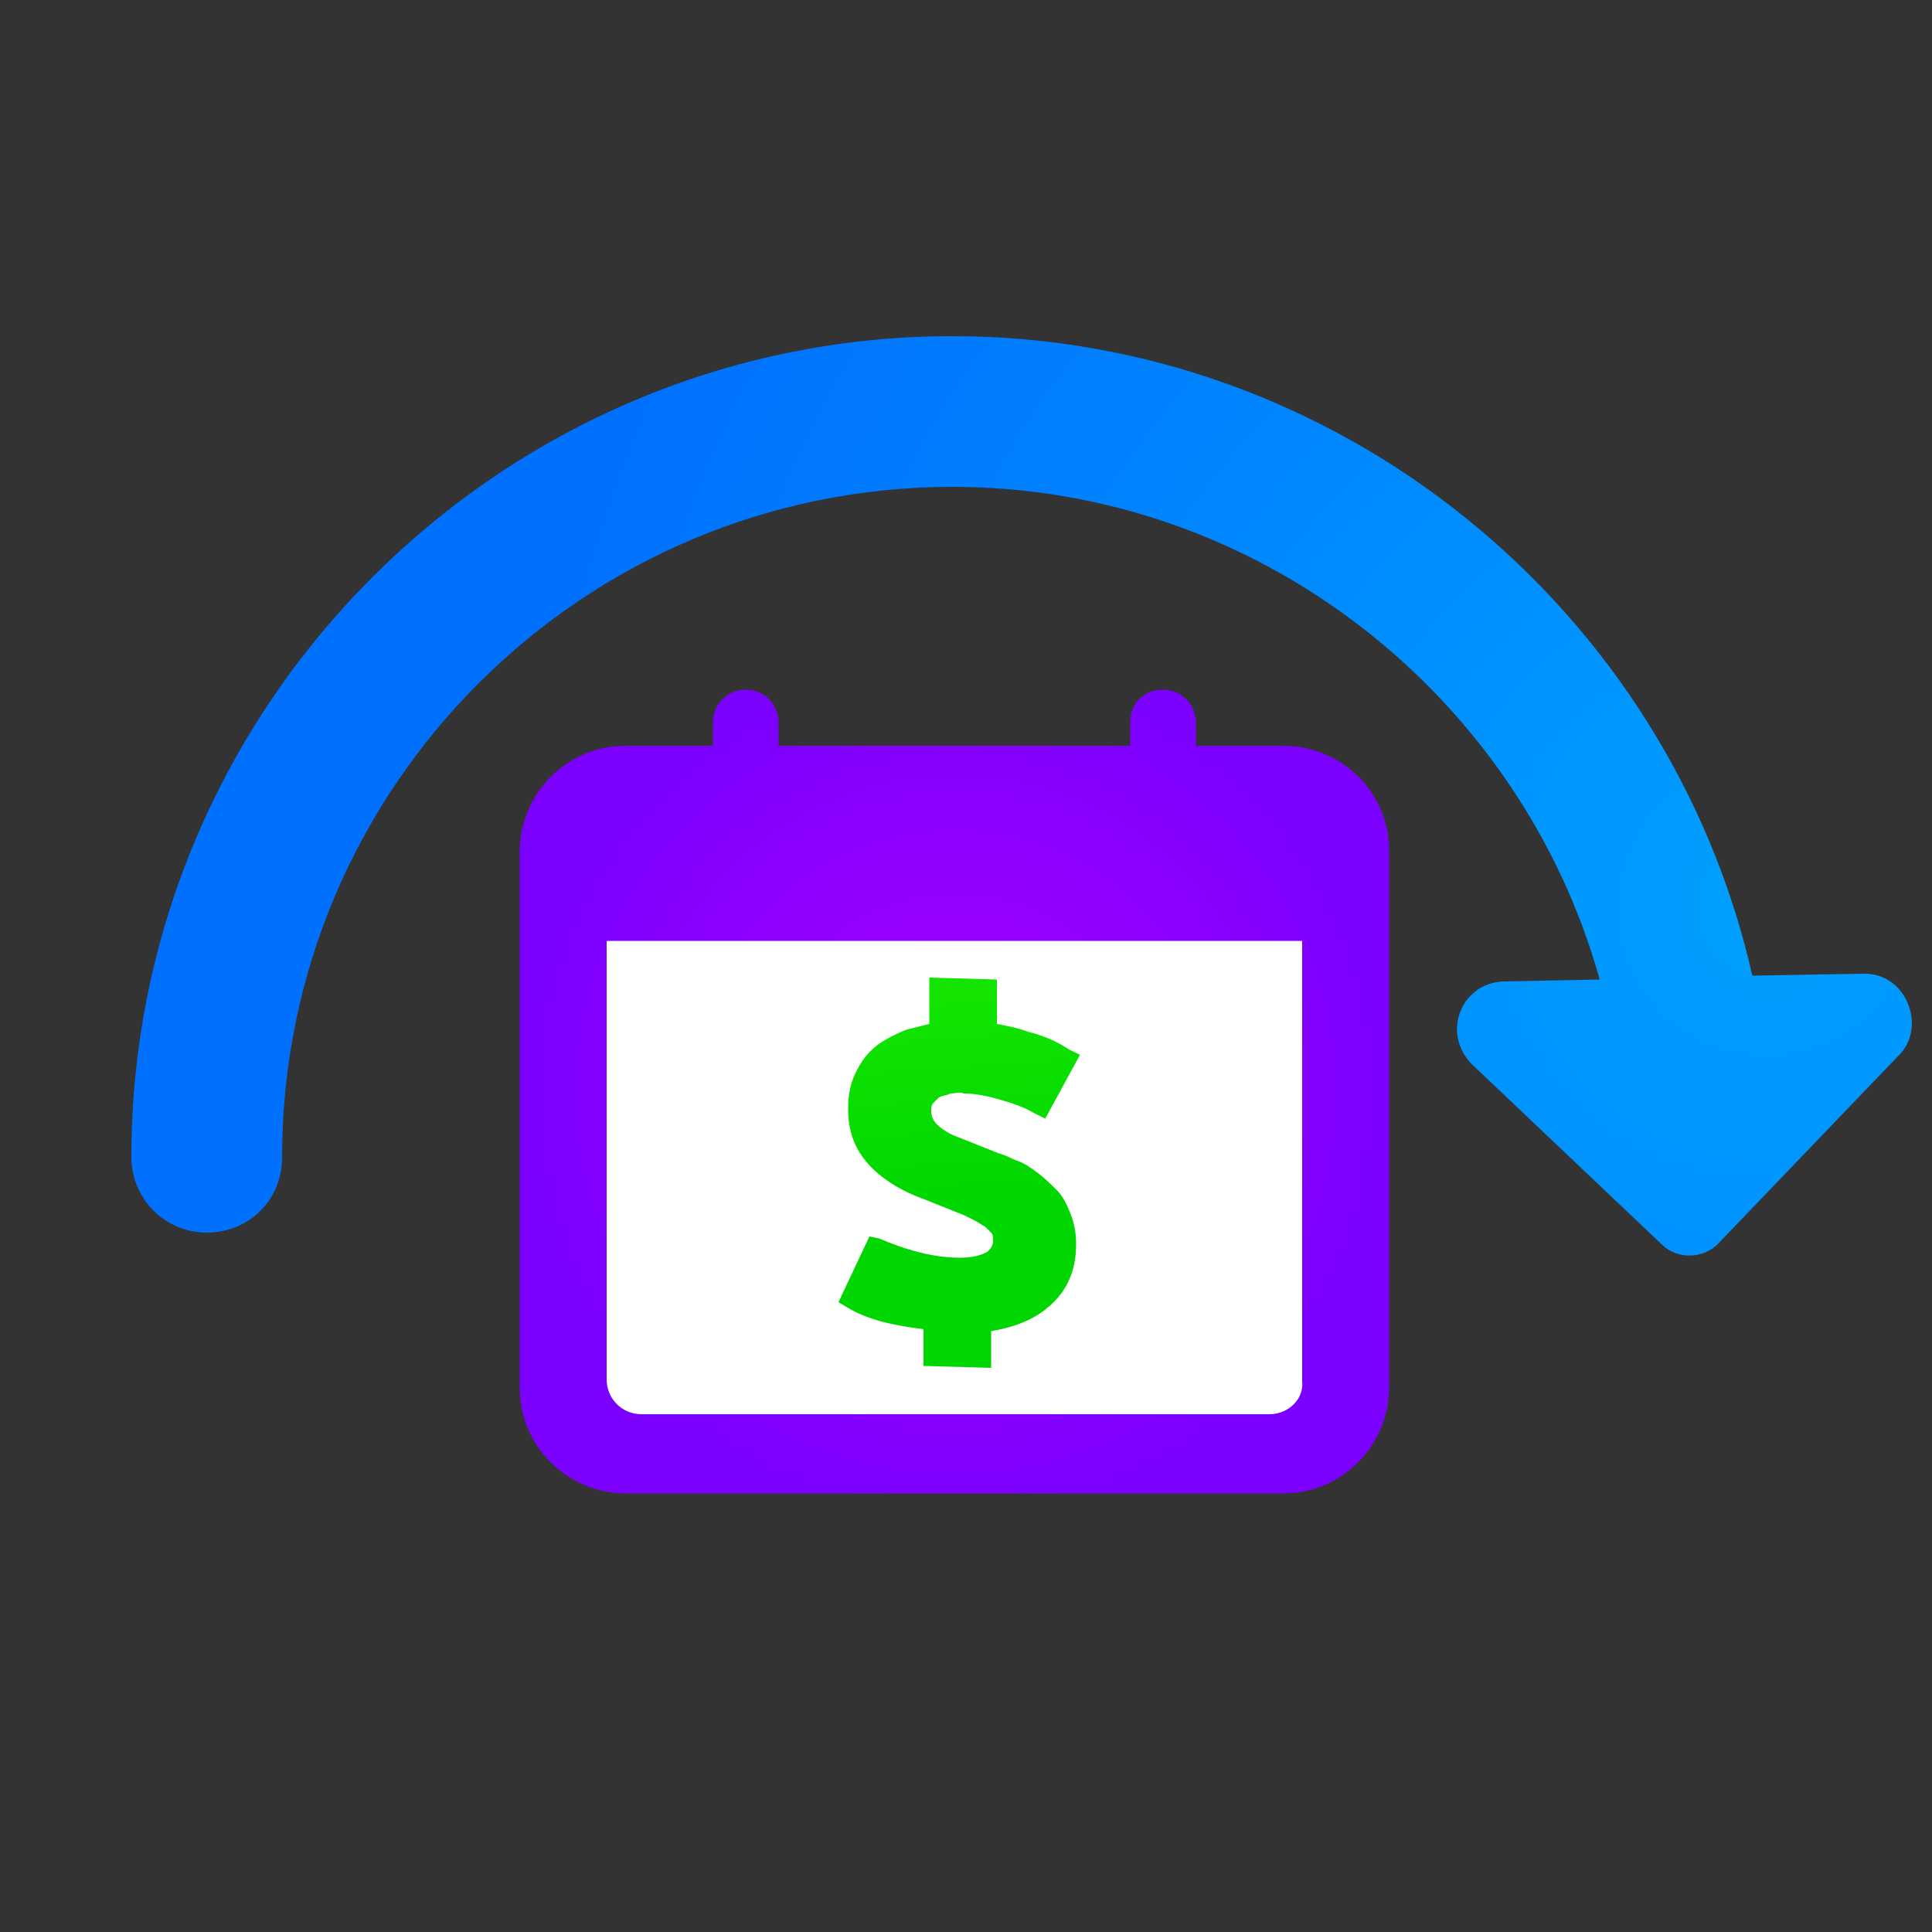 <svg cache-id="5d9fd71eb2bb41c79e27ec4bfed5df70" id="eNZ8TBKpEJc1" xmlns="http://www.w3.org/2000/svg" xmlns:xlink="http://www.w3.org/1999/xlink" viewBox="0 0 100 100" shape-rendering="geometricPrecision" text-rendering="geometricPrecision"><rect x="0" y="0" width="100" height="100" fill="#333333" stroke="none"/><defs><radialGradient id="eNZ8TBKpEJc4-fill" cx="0" cy="0" r="7.431" spreadMethod="pad" gradientUnits="userSpaceOnUse" gradientTransform="matrix(2.917 0 0 2.917 49.464 56.574)"><stop id="eNZ8TBKpEJc4-fill-0" offset="0%" stop-color="#a0f"/><stop id="eNZ8TBKpEJc4-fill-1" offset="100%" stop-color="#7c00ff"/></radialGradient><linearGradient id="eNZ8TBKpEJc5-fill" x1="47.3" y1="29.735" x2="50.714" y2="75.205" spreadMethod="pad" gradientUnits="userSpaceOnUse" gradientTransform="translate(0 0)"><stop id="eNZ8TBKpEJc5-fill-0" offset="0%" stop-color="#38ff00"/><stop id="eNZ8TBKpEJc5-fill-1" offset="71.73%" stop-color="#00d700"/></linearGradient><radialGradient id="eNZ8TBKpEJc6-fill" cx="0" cy="0" r="21.928" spreadMethod="pad" gradientUnits="userSpaceOnUse" gradientTransform="matrix(2.917 0 0 2.917 91.444 46.989)"><stop id="eNZ8TBKpEJc6-fill-0" offset="0%" stop-color="#00a0ff"/><stop id="eNZ8TBKpEJc6-fill-1" offset="100%" stop-color="#0071ff"/></radialGradient></defs><g><path d="M29.536,47.141l39.946.509-0,24.029-38.962-.407-.983-24.131Z" transform="matrix(1 0 0 1.207-.007-12.17)" fill="#fff" stroke="#3f5787" stroke-width="0.5"/><path d="M66.4,38.6h-4.5v-1.2c0-.9-.7-1.7-1.7-1.7s-1.7.7-1.7,1.7v1.2h-18.2v-1.2c0-.9-.7-1.7-1.7-1.7-.9,0-1.7.7-1.7,1.7v1.2h-4.5c-3.1,0-5.5,2.5-5.5,5.5v27.7c0,3.1,2.5,5.5,5.5,5.5h34c3.1,0,5.5-2.5,5.5-5.5v-27.6c.1-3.1-2.4-5.6-5.5-5.6Zm-.7,34.6h-32.5c-1,0-1.8-.8-1.8-1.8v-22.7h36v22.8c.1.9-.7,1.7-1.7,1.7Z" fill="url(#eNZ8TBKpEJc4-fill)"/><path d="M55.7,64.4c0-.6-.1-1.1-.3-1.6s-.4-.9-.7-1.2-.6-.6-1-.9-.7-.5-1-.6-.6-.3-1-.4l-2-.8c-.6-.2-1-.5-1.2-.7s-.3-.4-.3-.7c0-.1,0-.3.1-.4s.2-.2.3-.3c.2-.1.4-.1.6-.2.2,0,.5-.1.7,0c.5,0,1.1.1,1.8.3s1.3.4,1.8.7l.6.3l1.8-3.3-.6-.3c-.6-.4-1.3-.7-2.1-.9-.5-.2-1.1-.3-1.6-.4v-2.3l-3.5-.1v2.4c-.4.1-.8.2-1.2.3-.5.2-1.1.5-1.5.8-.5.4-.8.8-1.1,1.4s-.4,1.2-.4,1.9c0,1.1.3,2,1,2.8.6.7,1.6,1.4,3,1.9l2,.8c.2.1.4.2.6.3s.3.2.5.3c.1.1.2.2.3.3s.1.2.1.4c0,.3-.1.4-.3.6-.2.1-.6.3-1.4.3-1.4,0-2.8-.4-4.2-1L45,64l-1.6,3.4.5.3c1,.6,2.3.9,3.9,1.1v1.9l3.5.1v-1.9c1.2-.2,2.2-.6,2.9-1.2c1-.8,1.5-1.9,1.5-3.3Z" fill="url(#eNZ8TBKpEJc5-fill)"/><path d="M96.4,50.4l-5.7.1c-4.3-19-21.4-33.1-41.4-33.1-23.4,0-42.5,19.1-42.5,42.5c0,2.1,1.7,3.9,3.9,3.9s3.9-1.7,3.9-3.9c0-19.2,15.6-34.7,34.7-34.7c15.8,0,29.4,10.8,33.5,25.5l-5,.1c-2.2.1-3.2,2.7-1.6,4.3L86,64.4c.8.8,2.2.8,3-.1l9.4-9.8c1.3-1.5.2-4.2-2-4.1Z" fill="url(#eNZ8TBKpEJc6-fill)"/></g></svg>